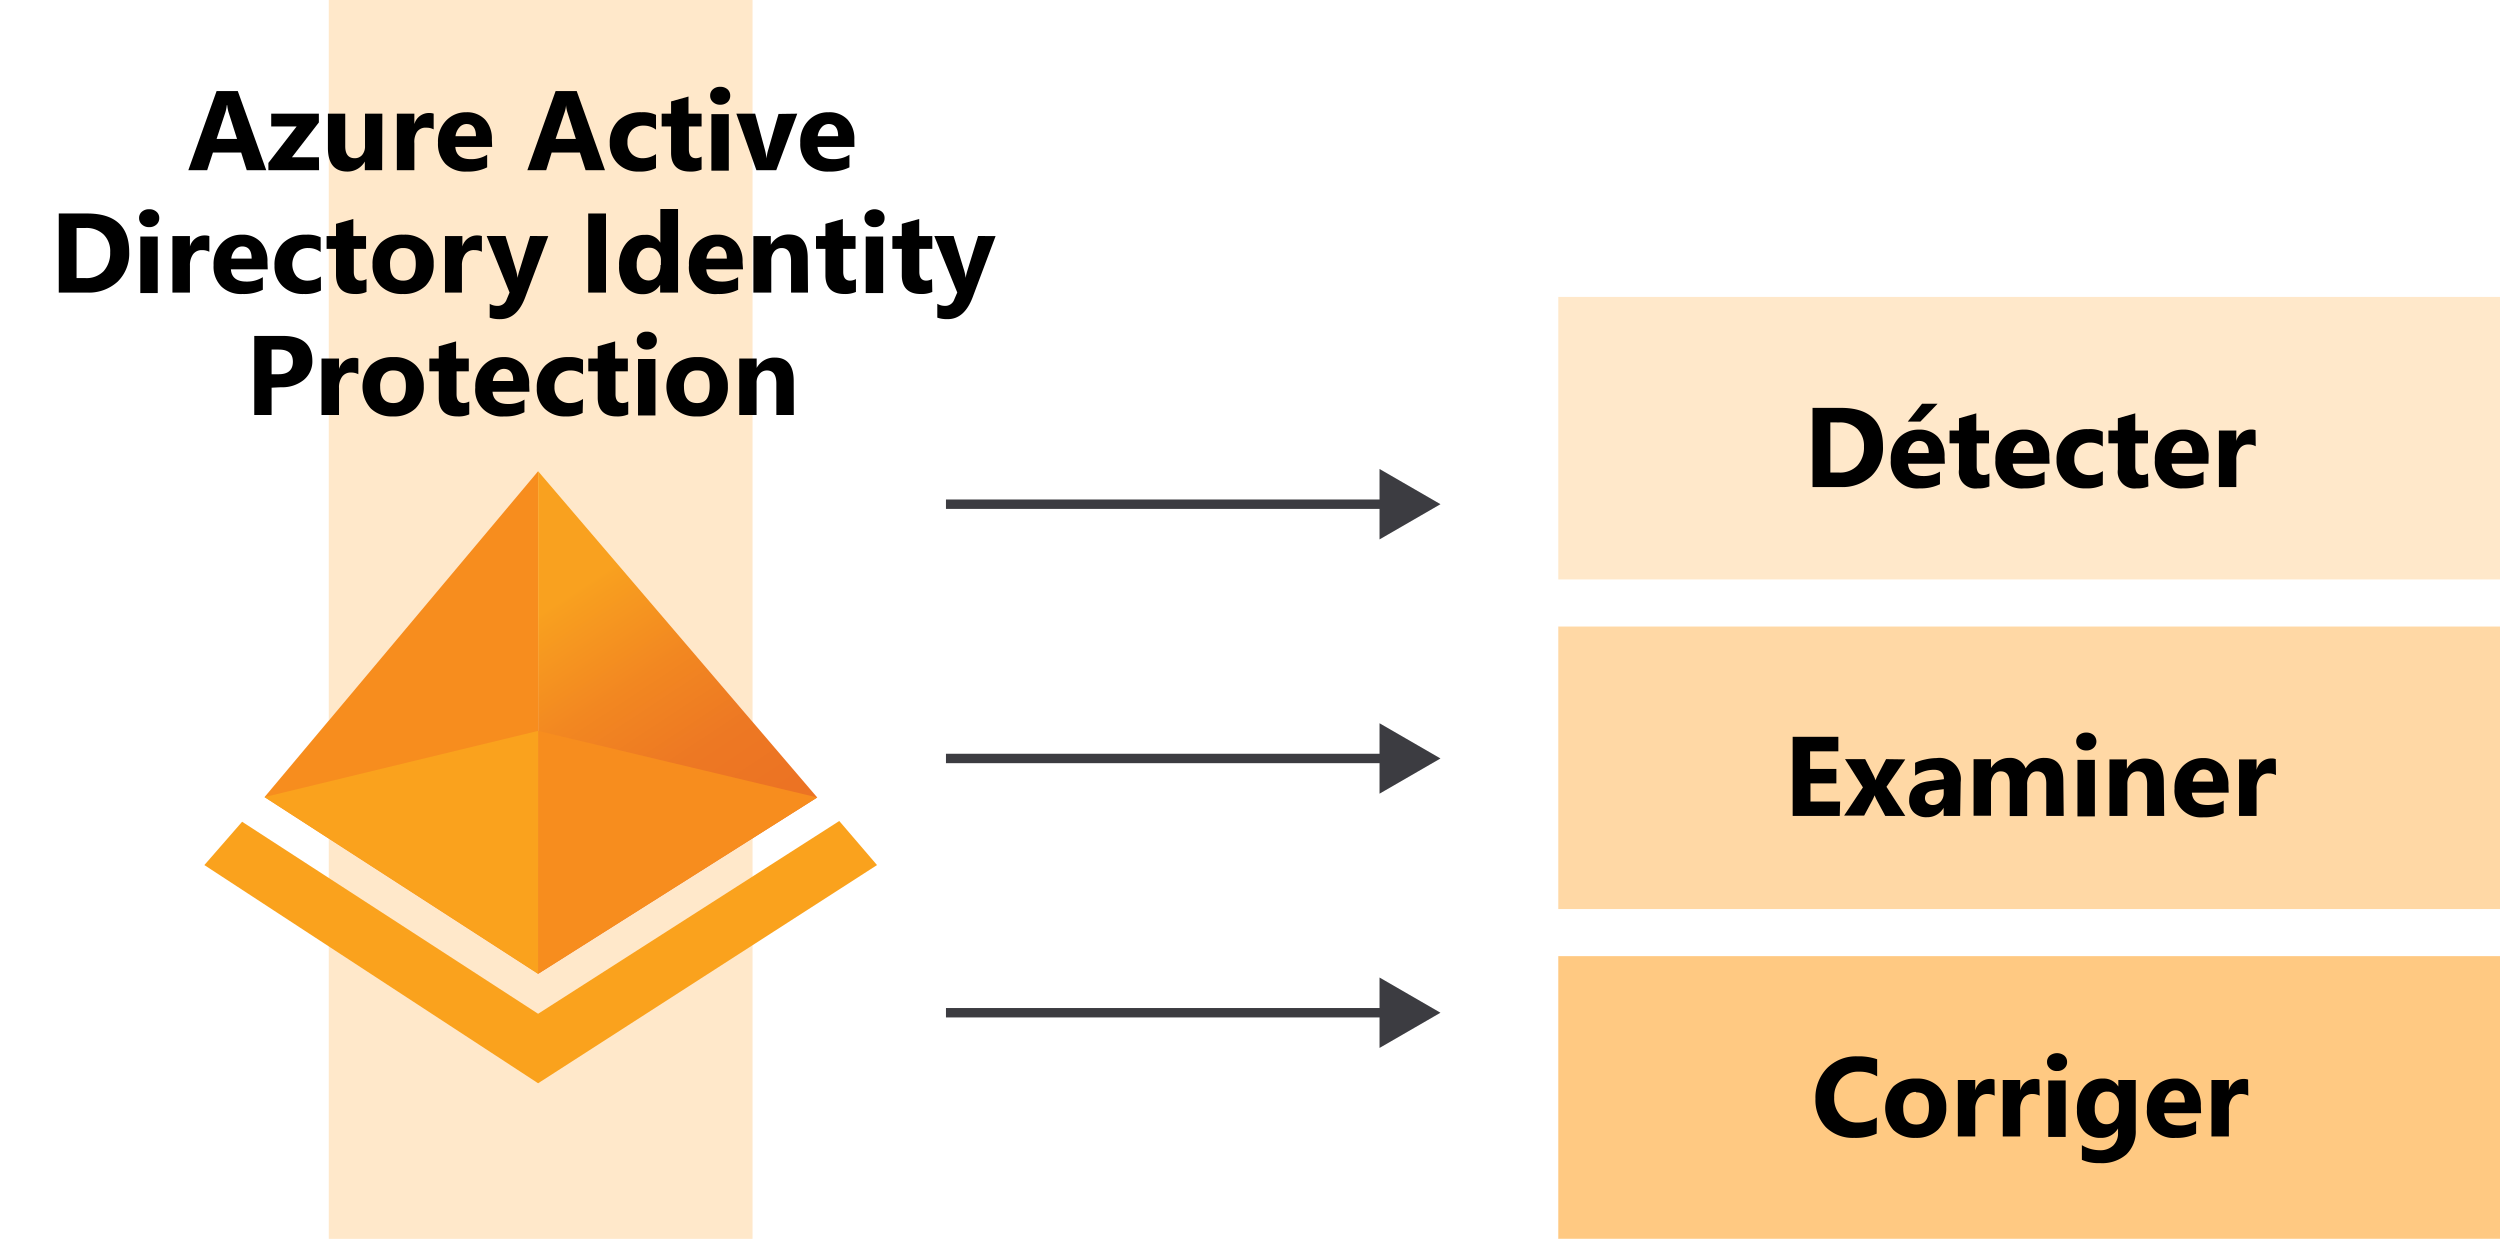 <svg xmlns="http://www.w3.org/2000/svg" xmlns:xlink="http://www.w3.org/1999/xlink" viewBox="0 0 265.47 131.53"><defs><linearGradient id="a" x1="54.3" y1="710.21" x2="70.69" y2="735.05" gradientTransform="translate(0 -642.93)" gradientUnits="userSpaceOnUse"><stop offset="0" stop-color="#f9a11f"/><stop offset="0.02" stop-color="#f89f1f"/><stop offset="0.39" stop-color="#f28721"/><stop offset="0.72" stop-color="#ed7823"/><stop offset="1" stop-color="#ec7323"/></linearGradient><linearGradient id="b" x1="65.71" y1="733.52" x2="86.27" y2="761.58" xlink:href="#a"/></defs><rect width="265.47" height="131.53" fill="#fff"/><rect x="34.91" width="45" height="131.53" fill="#ffb34d" opacity="0.3" style="isolation:isolate"/><rect x="165.47" y="31.53" width="100" height="30" fill="#ffb34d" opacity="0.3" style="isolation:isolate"/><rect x="165.47" y="101.53" width="100" height="30" fill="#ffb34d" opacity="0.7" style="isolation:isolate"/><rect x="165.47" y="66.53" width="100" height="30" fill="#ffb34d" opacity="0.5" style="isolation:isolate"/><polygon points="25.71 87.26 57.14 107.65 89.12 87.18 93.13 91.86 57.14 115.03 21.7 91.86 25.71 87.26" fill="#faa21d"/><polygon points="28.09 84.64 57.14 50.03 86.78 84.68 57.14 103.41 28.09 84.64" fill="#fff"/><polygon points="57.14 50.03 57.14 103.41 28.09 84.64 57.14 50.03" fill="#f78d1e"/><polygon points="57.14 50.03 57.14 103.41 86.78 84.68 57.14 50.03" fill="url(#a)"/><polygon points="57.14 77.61 86.78 84.68 57.14 103.41 57.14 77.61" fill="#f78d1e"/><polygon points="57.14 103.41 28.09 84.64 57.14 77.61 57.14 103.41" fill="#faa21d"/><polygon points="57.14 115.03 93.13 91.86 89.12 87.18 57.14 107.65 57.14 115.03" fill="url(#b)"/><line x1="100.45" y1="53.54" x2="147.58" y2="53.54" fill="none" stroke="#3c3c41" stroke-miterlimit="10"/><polygon points="146.49 57.28 152.96 53.54 146.49 49.8 146.49 57.28" fill="#3c3c41"/><line x1="100.45" y1="80.54" x2="147.58" y2="80.54" fill="none" stroke="#3c3c41" stroke-miterlimit="10"/><polygon points="146.49 84.28 152.96 80.54 146.49 76.8 146.49 84.28" fill="#3c3c41"/><line x1="100.45" y1="107.54" x2="147.58" y2="107.54" fill="none" stroke="#3c3c41" stroke-miterlimit="10"/><polygon points="146.49 111.28 152.96 107.54 146.49 103.8 146.49 111.28" fill="#3c3c41"/><path d="M49.43,17.1H47.37l-.6-1.87h-3l-.59,1.87h-2l3-8.4h2.24Zm-3.09-3.32L45.43,11a3.91,3.91,0,0,1-.14-.76h0a3.06,3.06,0,0,1-.15.73l-.91,2.85Z" fill="#1e1e1e"/><path d="M55.05,17.1H49.66v-.76l3-3.87H50V11.1h5V12l-2.86,3.72H55Z" fill="#1e1e1e"/><path d="M61.75,17.1H59.9v-.91h0A2.1,2.1,0,0,1,58,17.25c-1.39,0-2.09-.84-2.09-2.53V11.1H57.8v3.46c0,.85.33,1.27,1,1.27a1,1,0,0,0,.79-.35,1.4,1.4,0,0,0,.3-.94V11.1h1.85Z" fill="#1e1e1e"/><path d="M67.22,12.77a1.63,1.63,0,0,0-.78-.18,1.11,1.11,0,0,0-.94.44,1.92,1.92,0,0,0-.34,1.21V17.1H63.31v-6h1.85v1.12h0A1.58,1.58,0,0,1,66.76,11a1.2,1.2,0,0,1,.46.07Z" fill="#1e1e1e"/><path d="M73.42,14.63H69.51c.06.87.61,1.31,1.65,1.31a3.23,3.23,0,0,0,1.74-.47V16.8a4.59,4.59,0,0,1-2.16.45,2.79,2.79,0,0,1-3.06-3.05,3.24,3.24,0,0,1,.86-2.37A2.89,2.89,0,0,1,70.68,11a2.63,2.63,0,0,1,2,.78,3,3,0,0,1,.71,2.11Zm-1.71-1.14c0-.86-.35-1.28-1-1.28a1,1,0,0,0-.77.36,1.73,1.73,0,0,0-.39.92Z" fill="#1e1e1e"/><path d="M20.07,30.3H18l-.6-1.87h-3l-.6,1.87h-2l3.06-8.4h2.25ZM17,27l-.9-2.82a3.91,3.91,0,0,1-.14-.76h0a3.06,3.06,0,0,1-.15.73l-1,2.85Z" fill="#1e1e1e"/><path d="M25.49,30.09a3.65,3.65,0,0,1-1.81.36,3,3,0,0,1-2.24-.84,2.87,2.87,0,0,1-.86-2.16A3.2,3.2,0,0,1,21.5,25a3.38,3.38,0,0,1,2.5-.84,3.13,3.13,0,0,1,1.54.28V26a2.16,2.16,0,0,0-1.3-.43A1.68,1.68,0,0,0,23,26a1.76,1.76,0,0,0-.46,1.29A1.54,1.54,0,0,0,24.19,29a2.51,2.51,0,0,0,1.35-.43Z" fill="#1e1e1e"/><path d="M30.33,30.23a2.65,2.65,0,0,1-1.24.22,1.75,1.75,0,0,1-1.95-2V25.67h-1V24.3h1V23L29,22.48V24.3h1.35v1.37H29v2.42c0,.63.25.94.75.94a1.16,1.16,0,0,0,.6-.17Z" fill="#1e1e1e"/><path d="M32.31,23.35a1.13,1.13,0,0,1-.77-.27,1,1,0,0,1-.3-.69.85.85,0,0,1,.3-.68,1.27,1.27,0,0,1,1.54,0,.85.85,0,0,1,.3.68.89.89,0,0,1-.3.7A1.14,1.14,0,0,1,32.31,23.35Zm.91,7H31.37v-6h1.85Z" fill="#1e1e1e"/><path d="M40.49,24.3l-2.23,6H36.15L34,24.3h2L37,28a4.39,4.39,0,0,1,.2,1.07h0a8.45,8.45,0,0,1,.21-1l1.07-3.74Z" fill="#1e1e1e"/><path d="M46.56,27.83H42.65c.06.87.61,1.31,1.64,1.31A3.24,3.24,0,0,0,46,28.67V30a4.6,4.6,0,0,1-2.16.44A2.79,2.79,0,0,1,40.78,28a2.62,2.62,0,0,1,0-.56,3.21,3.21,0,0,1,.9-2.39,2.89,2.89,0,0,1,2.13-.87,2.61,2.61,0,0,1,2,.78A3,3,0,0,1,46.53,27Zm-1.72-1.14c0-.85-.35-1.28-1-1.28a1,1,0,0,0-.77.36,1.74,1.74,0,0,0-.4.92Z" fill="#1e1e1e"/><path d="M51.15,30.3V21.9h3c3,0,4.48,1.37,4.48,4.1a4.09,4.09,0,0,1-1.23,3.13,4.46,4.46,0,0,1-3.25,1.17Zm1.9-6.86v5.33h1A2.5,2.5,0,0,0,55.91,28a2.78,2.78,0,0,0,.7-2,2.54,2.54,0,0,0-.69-1.89,2.63,2.63,0,0,0-2-.69Z" fill="#1e1e1e"/><path d="M60.76,23.35a1.09,1.09,0,0,1-.77-.27,1,1,0,0,1-.3-.69.85.85,0,0,1,.3-.68,1.27,1.27,0,0,1,1.54,0,1,1,0,0,1,0,1.38A1.14,1.14,0,0,1,60.76,23.35Zm.91,7H59.82v-6h1.85Z" fill="#1e1e1e"/><path d="M67.14,26a1.63,1.63,0,0,0-.78-.18,1.13,1.13,0,0,0-.94.44,1.92,1.92,0,0,0-.34,1.21V30.3H63.23v-6h1.85v1.12h0a1.6,1.6,0,0,1,1.59-1.22,1.15,1.15,0,0,1,.45.07Z" fill="#1e1e1e"/><path d="M73.35,27.83H69.43c.07.87.62,1.31,1.65,1.31a3.23,3.23,0,0,0,1.74-.47V30a4.6,4.6,0,0,1-2.16.44A2.79,2.79,0,0,1,67.6,28a2.53,2.53,0,0,1,0-.55,3.17,3.17,0,0,1,.87-2.4,2.89,2.89,0,0,1,2.13-.87,2.61,2.61,0,0,1,2,.78A3,3,0,0,1,73.32,27Zm-1.72-1.14c0-.85-.35-1.28-1-1.28a1,1,0,0,0-.77.36,1.74,1.74,0,0,0-.4.92Z" fill="#1e1e1e"/><path d="M79,30.09a3.65,3.65,0,0,1-1.81.36A3,3,0,0,1,75,29.61a2.87,2.87,0,0,1-.86-2.16A3.21,3.21,0,0,1,75,25a3.36,3.36,0,0,1,2.45-.88A3.13,3.13,0,0,1,79,24.4V26a2.16,2.16,0,0,0-1.3-.43,1.68,1.68,0,0,0-1.26.46,1.77,1.77,0,0,0-.43,1.3,1.7,1.7,0,0,0,.45,1.25,1.67,1.67,0,0,0,1.22.45A2.42,2.42,0,0,0,79,28.6Z" fill="#1e1e1e"/><path d="M83.84,30.23a2.65,2.65,0,0,1-1.24.22,1.77,1.77,0,0,1-2-1.51,2,2,0,0,1,0-.49V25.67h-1V24.3h1V23l1.85-.53V24.3H83.8v1.37H82.49v2.42c0,.63.25.94.74.94a1.19,1.19,0,0,0,.61-.17Z" fill="#1e1e1e"/><path d="M87.69,30.45a3.2,3.2,0,0,1-2.36-.84,3,3,0,0,1-.85-2.28A3,3,0,0,1,85.37,25a3.31,3.31,0,0,1,2.4-.84,3.19,3.19,0,0,1,2.35.84A3,3,0,0,1,91,27.22a3.13,3.13,0,0,1-.88,2.36A3.24,3.24,0,0,1,87.69,30.45Zm0-4.87a1.2,1.2,0,0,0-1,.45,2,2,0,0,0-.36,1.27c0,1.16.46,1.73,1.39,1.73s1.33-.59,1.33-1.77-.42-1.68-1.31-1.68Z" fill="#1e1e1e"/><path d="M96.08,26a1.63,1.63,0,0,0-.78-.18,1.13,1.13,0,0,0-.94.44A1.92,1.92,0,0,0,94,27.44V30.3H92.17v-6H94v1.12h0a1.6,1.6,0,0,1,1.59-1.22,1.15,1.15,0,0,1,.45.07Z" fill="#1e1e1e"/><path d="M103.14,24.3l-2.44,6.48c-.59,1.56-1.47,2.34-2.65,2.34A3.47,3.47,0,0,1,96.94,33V31.49a1.52,1.52,0,0,0,.81.22,1,1,0,0,0,1-.67l.32-.75-2.44-6h2L99.79,28a4.49,4.49,0,0,1,.17.81h0a5.35,5.35,0,0,1,.19-.79l1.13-3.67Z" fill="#1e1e1e"/><path d="M7,43.5H5.13V35.1H7Z" fill="#1e1e1e"/><path d="M14.62,43.5H12.77v-.82h0a2.07,2.07,0,0,1-1.86,1,2.25,2.25,0,0,1-1.81-.79,3.29,3.29,0,0,1-.69-2.22,3.62,3.62,0,0,1,.76-2.39,2.48,2.48,0,0,1,2-.89,1.69,1.69,0,0,1,1.62.83h0v-3.6h1.85Zm-1.81-2.91v-.46a1.42,1.42,0,0,0-.34-1,1.21,1.21,0,0,0-1.71-.06,1.07,1.07,0,0,0-.14.16,2.23,2.23,0,0,0-.34,1.33,1.93,1.93,0,0,0,.33,1.21,1.07,1.07,0,0,0,.92.43,1.12,1.12,0,0,0,.92-.45A1.86,1.86,0,0,0,12.81,40.59Z" fill="#1e1e1e"/><path d="M21.57,41H17.66c.06.87.61,1.31,1.64,1.31a3.27,3.27,0,0,0,1.7-.44V43.2a4.47,4.47,0,0,1-2.16.45,2.82,2.82,0,0,1-3.06-2.54,3.53,3.53,0,0,1,0-.46,3.2,3.2,0,0,1,.87-2.37,2.89,2.89,0,0,1,2.13-.87,2.58,2.58,0,0,1,2,.78,3,3,0,0,1,.72,2.11Zm-1.71-1.14c0-.86-.35-1.28-1.05-1.28A1,1,0,0,0,18,39a1.65,1.65,0,0,0-.39.92Z" fill="#1e1e1e"/><path d="M28.47,43.5H26.62V40.17c0-.93-.33-1.39-1-1.39a1,1,0,0,0-.79.36,1.46,1.46,0,0,0-.31.94V43.5H22.67v-6h1.86v1h0a2.11,2.11,0,0,1,1.93-1.09c1.32,0,2,.82,2,2.47Z" fill="#1e1e1e"/><path d="M33.56,43.43a2.65,2.65,0,0,1-1.24.22,1.75,1.75,0,0,1-1.95-2V38.87h-1V37.5h1V36.21l1.84-.53V37.5h1.35v1.37H32.21v2.42c0,.63.25.94.75.94a1.16,1.16,0,0,0,.6-.17Z" fill="#1e1e1e"/><path d="M35.54,36.55a1.13,1.13,0,0,1-.77-.27,1,1,0,0,1-.3-.69.85.85,0,0,1,.3-.68,1.27,1.27,0,0,1,1.54,0,.93.93,0,0,1,.06,1.31l-.06.06A1.09,1.09,0,0,1,35.54,36.55Zm.91,7H34.6v-6h1.85Z" fill="#1e1e1e"/><path d="M41.64,43.43a2.65,2.65,0,0,1-1.24.22,1.75,1.75,0,0,1-1.95-2V38.87h-1V37.5h1V36.21l1.84-.53V37.5h1.35v1.37H40.29v2.42c0,.63.25.94.75.94a1.16,1.16,0,0,0,.6-.17Z" fill="#1e1e1e"/><path d="M48.4,37.5,46,44c-.59,1.56-1.47,2.34-2.65,2.34a3.46,3.46,0,0,1-1.11-.15v-1.5a1.52,1.52,0,0,0,.81.22,1,1,0,0,0,1-.67l.32-.75-2.44-6h2l1.12,3.65a4.47,4.47,0,0,1,.16.81h0a5.35,5.35,0,0,1,.19-.79l1.13-3.67Z" fill="#1e1e1e"/><path d="M54.53,40.61V43.5h-1.9V35.1h3c2.11,0,3.17.89,3.17,2.68a2.57,2.57,0,0,1-.91,2,3.62,3.62,0,0,1-2.43.78Zm0-4.06v2.62h.74c1,0,1.51-.44,1.51-1.32s-.5-1.3-1.51-1.3Z" fill="#1e1e1e"/><path d="M63.74,39.17A1.71,1.71,0,0,0,63,39a1.14,1.14,0,0,0-1,.44,2,2,0,0,0-.34,1.21V43.5H59.82v-6h1.85v1.12h0a1.58,1.58,0,0,1,1.58-1.22,1.2,1.2,0,0,1,.46.07Z" fill="#1e1e1e"/><path d="M67.41,43.65a3.2,3.2,0,0,1-2.36-.84,3.47,3.47,0,0,1,0-4.61,3.38,3.38,0,0,1,2.41-.84,3.19,3.19,0,0,1,2.35.84,3,3,0,0,1,.85,2.22,3.18,3.18,0,0,1-.88,2.36A3.24,3.24,0,0,1,67.41,43.65Zm0-4.87a1.2,1.2,0,0,0-1,.45A2.06,2.06,0,0,0,66,40.5c0,1.16.47,1.73,1.4,1.73s1.33-.59,1.33-1.77-.42-1.68-1.31-1.68Z" fill="#1e1e1e"/><path d="M75.51,43.43a2.61,2.61,0,0,1-1.23.22,1.76,1.76,0,0,1-2-1.48,1.51,1.51,0,0,1,0-.52V38.87h-1V37.5h1V36.21l1.85-.53V37.5h1.34v1.37h-1.3v2.42c0,.63.24.94.74.94a1.16,1.16,0,0,0,.6-.17Z" fill="#1e1e1e"/><path d="M81.9,41H78c.06.87.61,1.31,1.64,1.31a3.23,3.23,0,0,0,1.74-.47V43.2a4.47,4.47,0,0,1-2.16.45,2.8,2.8,0,0,1-3.06-2.5,4.17,4.17,0,0,1,0-.5A3.21,3.21,0,0,1,77,38.23a2.89,2.89,0,0,1,2.13-.87,2.61,2.61,0,0,1,2,.78,3,3,0,0,1,.72,2.11Zm-1.72-1.14c0-.86-.34-1.28-1-1.28a1,1,0,0,0-.77.36,1.74,1.74,0,0,0-.4.92Z" fill="#1e1e1e"/><path d="M87.55,43.29a3.65,3.65,0,0,1-1.81.36,3,3,0,0,1-2.24-.84,2.87,2.87,0,0,1-.86-2.16,3.18,3.18,0,0,1,.92-2.41A3.37,3.37,0,0,1,86,37.36a3.13,3.13,0,0,1,1.54.28v1.57a2.16,2.16,0,0,0-1.3-.43,1.68,1.68,0,0,0-1.26.46,1.76,1.76,0,0,0-.46,1.29A1.67,1.67,0,0,0,85,41.78a1.69,1.69,0,0,0,1.23.45,2.51,2.51,0,0,0,1.35-.43Z" fill="#1e1e1e"/><path d="M92.39,43.43a2.65,2.65,0,0,1-1.24.22,1.79,1.79,0,0,1-2-2V38.87h-1V37.5h1V36.21L91,35.68V37.5h1.35v1.37H91v2.42c0,.63.25.94.74.94a1.19,1.19,0,0,0,.61-.17Z" fill="#1e1e1e"/><path d="M94.37,36.55a1.13,1.13,0,0,1-.77-.27,1,1,0,0,1-.3-.69.85.85,0,0,1,.3-.68,1.27,1.27,0,0,1,1.54,0,.93.93,0,0,1,.06,1.31l-.06.06A1.09,1.09,0,0,1,94.37,36.55Zm.91,7H93.43v-6h1.85Z" fill="#1e1e1e"/><path d="M99.7,43.65a3.2,3.2,0,0,1-2.36-.84,3.47,3.47,0,0,1,0-4.61,3.38,3.38,0,0,1,2.41-.84,3.19,3.19,0,0,1,2.35.84,3,3,0,0,1,.85,2.22,3.18,3.18,0,0,1-.88,2.36A3.24,3.24,0,0,1,99.7,43.65Zm0-4.87a1.2,1.2,0,0,0-1,.45,2,2,0,0,0-.36,1.27c0,1.16.46,1.73,1.39,1.73s1.33-.59,1.33-1.77-.42-1.68-1.31-1.68Z" fill="#1e1e1e"/><path d="M110,43.5h-1.84V40.17c0-.93-.34-1.39-1-1.39a1,1,0,0,0-.79.36,1.46,1.46,0,0,0-.31.94V43.5h-1.85v-6H106v1h0a2.11,2.11,0,0,1,2-1.14c1.33,0,2,.82,2,2.47Z" fill="#1e1e1e"/><path d="M198,51.53v-8.4h3q4.47,0,4.47,4.1a4.11,4.11,0,0,1-1.22,3.13A4.46,4.46,0,0,1,201,51.53Zm1.89-6.86V50h.94a2.53,2.53,0,0,0,1.93-.74,2.78,2.78,0,0,0,.7-2,2.54,2.54,0,0,0-.69-1.89,2.68,2.68,0,0,0-2-.69Z" fill="#1e1e1e"/><path d="M212.05,49.06h-3.92c.06.87.61,1.31,1.65,1.31a3.23,3.23,0,0,0,1.74-.47v1.33a4.59,4.59,0,0,1-2.16.45,2.8,2.8,0,0,1-3.06-2.5,4.17,4.17,0,0,1,0-.5,3.2,3.2,0,0,1,.87-2.37,2.89,2.89,0,0,1,2.13-.87,2.63,2.63,0,0,1,2,.78,3,3,0,0,1,.72,2.11Zm-1.72-1.14c0-.86-.35-1.29-1-1.29a1,1,0,0,0-.77.37,1.74,1.74,0,0,0-.4.92Z" fill="#1e1e1e"/><path d="M216.77,51.46a2.61,2.61,0,0,1-1.23.22,1.76,1.76,0,0,1-2-1.48,1.51,1.51,0,0,1,0-.52V46.9h-1V45.53h1V44.24l1.85-.53v1.82h1.34V46.9h-1.34v2.42c0,.63.25.94.74.94a1.16,1.16,0,0,0,.6-.17Z" fill="#1e1e1e"/><path d="M223.16,49.06h-3.91c.06.87.61,1.31,1.64,1.31a3.23,3.23,0,0,0,1.74-.47v1.33a4.47,4.47,0,0,1-2.16.45,2.82,2.82,0,0,1-3.06-2.54,3.53,3.53,0,0,1,0-.46,3.2,3.2,0,0,1,.87-2.37,2.89,2.89,0,0,1,2.13-.87,2.58,2.58,0,0,1,2,.78,3,3,0,0,1,.72,2.11Zm-1.72-1.14c0-.86-.34-1.29-1-1.29a1,1,0,0,0-.77.37,1.65,1.65,0,0,0-.39.92Z" fill="#1e1e1e"/><path d="M228.81,51.32a3.65,3.65,0,0,1-1.81.36,3,3,0,0,1-2.24-.84,2.9,2.9,0,0,1-.85-2.16,3.18,3.18,0,0,1,.91-2.41,3.36,3.36,0,0,1,2.45-.88,3.13,3.13,0,0,1,1.54.28v1.57a2.1,2.1,0,0,0-1.3-.44,1.72,1.72,0,0,0-1.26.47,1.76,1.76,0,0,0-.46,1.29,1.54,1.54,0,0,0,1.67,1.7,2.51,2.51,0,0,0,1.35-.43Z" fill="#1e1e1e"/><path d="M233.65,51.46a2.65,2.65,0,0,1-1.24.22,1.75,1.75,0,0,1-1.95-2V46.9h-1V45.53h1V44.24l1.84-.53v1.82h1.35V46.9H232.3v2.42c0,.63.25.94.75.94a1.16,1.16,0,0,0,.6-.17Z" fill="#1e1e1e"/><path d="M187.17,86h-1.89V77.6h1.89Z" fill="#1e1e1e"/><path d="M194.7,86h-1.85V82.7c0-.93-.33-1.4-1-1.4a1,1,0,0,0-.8.37,1.46,1.46,0,0,0-.31.94V86H188.9V80h1.85v1h0a2.1,2.1,0,0,1,1.92-1.09c1.33,0,2,.82,2,2.47Z" fill="#1e1e1e"/><path d="M201.87,80l-2.23,6h-2.11l-2.12-6h2l1,3.7a4.39,4.39,0,0,1,.2,1.07h0a8.45,8.45,0,0,1,.21-1L199.94,80Z" fill="#1e1e1e"/><path d="M207.94,83.56H204c.06.87.61,1.31,1.64,1.31a3.23,3.23,0,0,0,1.74-.47v1.33a4.47,4.47,0,0,1-2.16.45,2.79,2.79,0,0,1-3.06-2.49,2.62,2.62,0,0,1,0-.56,3.2,3.2,0,0,1,.87-2.37,2.89,2.89,0,0,1,2.13-.87,2.61,2.61,0,0,1,2,.78,3,3,0,0,1,.72,2.11Zm-1.72-1.14c0-.86-.35-1.29-1-1.29a1,1,0,0,0-.77.37,1.74,1.74,0,0,0-.4.92Z" fill="#1e1e1e"/><path d="M208.65,85.88v-1.5a4.38,4.38,0,0,0,.91.41,3.14,3.14,0,0,0,.86.13,1.84,1.84,0,0,0,.77-.13.44.44,0,0,0,.29-.41.43.43,0,0,0-.13-.3,1.38,1.38,0,0,0-.33-.2l-.44-.16-.47-.16a4.51,4.51,0,0,1-.63-.29,1.55,1.55,0,0,1-.45-.36,1.36,1.36,0,0,1-.29-.47,2.3,2.3,0,0,1-.09-.64,1.64,1.64,0,0,1,.22-.87,1.72,1.72,0,0,1,.58-.59,2.56,2.56,0,0,1,.84-.34,3.74,3.74,0,0,1,1-.11,5.52,5.52,0,0,1,.81.06,5.88,5.88,0,0,1,.81.18v1.43a2.9,2.9,0,0,0-.75-.31,3,3,0,0,0-.79-.1,1.93,1.93,0,0,0-.34,0,1.4,1.4,0,0,0-.29.09.58.58,0,0,0-.19.16.34.34,0,0,0-.07.22.42.42,0,0,0,.1.28.8.8,0,0,0,.28.2,2.54,2.54,0,0,0,.38.16l.41.13a5.65,5.65,0,0,1,.67.29,2,2,0,0,1,.51.35,1.58,1.58,0,0,1,.33.48,1.64,1.64,0,0,1,.11.66,1.71,1.71,0,0,1-.23.91,1.9,1.9,0,0,1-.61.62,3.21,3.21,0,0,1-.89.34,4.79,4.79,0,0,1-1,.11A5.51,5.51,0,0,1,208.65,85.88Z" fill="#1e1e1e"/><path d="M218,86a2.65,2.65,0,0,1-1.24.22,1.77,1.77,0,0,1-2-1.51,2,2,0,0,1,0-.49V81.4h-1V80h1V78.74l1.85-.53V80H218v1.4h-1.4v2.42c0,.63.25.94.74.94a1.19,1.19,0,0,0,.61-.17Z" fill="#1e1e1e"/><path d="M219.93,79.08a1.09,1.09,0,0,1-.77-.27,1,1,0,0,1-.3-.69.85.85,0,0,1,.3-.68,1.27,1.27,0,0,1,1.54,0,1,1,0,0,1,0,1.37A1.13,1.13,0,0,1,219.93,79.08Zm.91,7H219V80h1.85Z" fill="#1e1e1e"/><path d="M228.28,85.35a3.37,3.37,0,0,1-1,2.58,3.94,3.94,0,0,1-2.81.92,4.51,4.51,0,0,1-1.92-.34V87a3.73,3.73,0,0,0,1.87.54,2,2,0,0,0,1.46-.5,1.81,1.81,0,0,0,.51-1.34v-.48h0a2.08,2.08,0,0,1-1.87,1,2.24,2.24,0,0,1-1.82-.81,3.32,3.32,0,0,1-.7-2.21,3.64,3.64,0,0,1,.75-2.42,2.48,2.48,0,0,1,2-.89,1.83,1.83,0,0,1,1.64.84h0V80h1.85Zm-1.83-2.2v-.47a1.46,1.46,0,0,0-.33-1,1.08,1.08,0,0,0-.88-.41,1.16,1.16,0,0,0-1,.49,2.28,2.28,0,0,0-.35,1.35,2,2,0,0,0,.34,1.19,1,1,0,0,0,.91.43,1.16,1.16,0,0,0,.93-.44A1.82,1.82,0,0,0,226.45,83.15Z" fill="#1e1e1e"/><path d="M234.82,86h-1.75v-.86h0a2,2,0,0,1-1.79,1,1.83,1.83,0,0,1-1.37-.5,1.76,1.76,0,0,1-.51-1.32c0-1.16.69-1.83,2.07-2l1.63-.22c0-.66-.35-1-1.07-1a3.57,3.57,0,0,0-2,.64v-1.4a4.65,4.65,0,0,1,1-.34,6.36,6.36,0,0,1,1.23-.15,2.26,2.26,0,0,1,2.56,1.91,2.36,2.36,0,0,1,0,.65Zm-1.74-2.43v-.41L232,83.3c-.6.08-.9.35-.9.82a.64.64,0,0,0,.22.52.85.85,0,0,0,.59.2,1.11,1.11,0,0,0,.85-.36,1.3,1.3,0,0,0,.33-.88Z" fill="#1e1e1e"/><path d="M239.91,86a2.61,2.61,0,0,1-1.23.22,1.76,1.76,0,0,1-2-1.48,1.51,1.51,0,0,1,0-.52V81.4h-1V80h1V78.74l1.85-.53V80h1.34v1.4h-1.34v2.42c0,.63.24.94.74.94a1.16,1.16,0,0,0,.6-.17Z" fill="#1e1e1e"/><path d="M246.3,83.56h-3.91c.06.87.61,1.31,1.64,1.31a3.23,3.23,0,0,0,1.74-.47v1.33a4.47,4.47,0,0,1-2.16.45,2.79,2.79,0,0,1-3.06-2.49,2.62,2.62,0,0,1,0-.56,3.2,3.2,0,0,1,.87-2.37,2.89,2.89,0,0,1,2.13-.87,2.61,2.61,0,0,1,2,.78,3,3,0,0,1,.72,2.11Zm-1.72-1.14c0-.86-.34-1.29-1-1.29a1,1,0,0,0-.77.37,1.74,1.74,0,0,0-.4.92Z" fill="#1e1e1e"/><path d="M193.52,120.53h-2.17L190,118.37c-.1-.16-.19-.31-.28-.44a1.75,1.75,0,0,0-.28-.33,1.14,1.14,0,0,0-.28-.21.75.75,0,0,0-.33-.07h-.51v3.21h-1.89v-8.4h3c2,0,3.06.76,3.06,2.29a2.46,2.46,0,0,1-.14.81,2,2,0,0,1-.38.67,2.38,2.38,0,0,1-.59.51,2.72,2.72,0,0,1-.78.34h0a1.3,1.3,0,0,1,.37.19,3.28,3.28,0,0,1,.34.31c.1.11.21.24.31.37a4.68,4.68,0,0,1,.27.4Zm-5.16-7v2.34h.82a1.35,1.35,0,0,0,1-.35,1.16,1.16,0,0,0,.38-.89c0-.73-.44-1.1-1.32-1.1Z" fill="#1e1e1e"/><path d="M199.21,118.06H195.3c.06.87.61,1.31,1.65,1.31a3.23,3.23,0,0,0,1.74-.47v1.33a4.53,4.53,0,0,1-2.17.45,2.79,2.79,0,0,1-3.05-2.5,2.53,2.53,0,0,1,0-.55,3.24,3.24,0,0,1,.86-2.37,2.91,2.91,0,0,1,2.14-.87,2.63,2.63,0,0,1,2,.78,3,3,0,0,1,.71,2.11Zm-1.71-1.14q0-1.29-1.05-1.29a1,1,0,0,0-.77.37,1.73,1.73,0,0,0-.39.92Z" fill="#1e1e1e"/><path d="M209.84,120.53H208v-3.42c0-.87-.32-1.31-1-1.31a.91.91,0,0,0-.75.4,1.6,1.6,0,0,0-.28,1v3.35h-1.86V117.1c0-.85-.31-1.28-.94-1.28a.92.92,0,0,0-.76.38,1.62,1.62,0,0,0-.28,1v3.33h-1.85v-6h1.85v.94h0a2.16,2.16,0,0,1,.81-.78,2.22,2.22,0,0,1,1.13-.3,1.72,1.72,0,0,1,1.74,1.12,2.21,2.21,0,0,1,2-1.12c1.3,0,2,.8,2,2.41Z" fill="#1e1e1e"/><path d="M216.7,118.06h-3.92c.07.87.62,1.31,1.65,1.31a3.23,3.23,0,0,0,1.74-.47v1.33a4.47,4.47,0,0,1-2.16.45,2.79,2.79,0,0,1-3.06-2.49,2.62,2.62,0,0,1,0-.56,3.2,3.2,0,0,1,.87-2.37,2.89,2.89,0,0,1,2.13-.87,2.61,2.61,0,0,1,2,.78,3,3,0,0,1,.72,2.11Zm-1.7-1.14c0-.86-.35-1.29-1-1.29a1,1,0,0,0-.77.37,1.74,1.74,0,0,0-.4.92Z" fill="#1e1e1e"/><path d="M223.67,120.53h-1.85v-.82h0a2.07,2.07,0,0,1-1.86,1,2.25,2.25,0,0,1-1.81-.79,3.29,3.29,0,0,1-.69-2.22,3.62,3.62,0,0,1,.76-2.39,2.48,2.48,0,0,1,2-.89,1.69,1.69,0,0,1,1.62.83h0v-3.57h1.85Zm-1.82-2.91v-.46a1.42,1.42,0,0,0-.34-1,1.23,1.23,0,0,0-1.88.1,2.24,2.24,0,0,0-.35,1.33,1.86,1.86,0,0,0,.34,1.21,1.07,1.07,0,0,0,.92.43,1.12,1.12,0,0,0,.92-.45,1.81,1.81,0,0,0,.39-1.16Z" fill="#1e1e1e"/><path d="M226.17,113.58a1.09,1.09,0,0,1-.77-.27,1,1,0,0,1-.3-.69.85.85,0,0,1,.3-.68,1.27,1.27,0,0,1,1.54,0,1,1,0,0,1,0,1.37A1.13,1.13,0,0,1,226.17,113.58Zm.91,7h-1.85v-6h1.85Z" fill="#1e1e1e"/><path d="M233.63,120.53h-1.75v-.86h0a2,2,0,0,1-1.79,1,1.83,1.83,0,0,1-1.37-.5,1.76,1.76,0,0,1-.51-1.32c0-1.16.69-1.83,2.07-2l1.63-.22c0-.66-.35-1-1.06-1a3.57,3.57,0,0,0-2,.64v-1.4a4.32,4.32,0,0,1,1.05-.35,6.36,6.36,0,0,1,1.23-.15,2.26,2.26,0,0,1,2.56,1.91,2.36,2.36,0,0,1,0,.65Zm-1.74-2.43v-.41l-1.09.14c-.6.08-.9.35-.9.82a.64.64,0,0,0,.22.52.85.85,0,0,0,.59.2,1.11,1.11,0,0,0,.85-.36A1.33,1.33,0,0,0,231.89,118.1Z" fill="#1e1e1e"/><path d="M238.72,120.46a2.61,2.61,0,0,1-1.23.22,1.76,1.76,0,0,1-2-1.48,1.51,1.51,0,0,1,0-.52V115.9h-1v-1.37h1v-1.29l1.85-.53v1.82h1.34v1.37h-1.34v2.42c0,.63.24.94.74.94a1.16,1.16,0,0,0,.6-.17Z" fill="#1e1e1e"/><path d="M245.11,118.06H241.2c.06.87.61,1.31,1.64,1.31a3.23,3.23,0,0,0,1.74-.47v1.33a4.47,4.47,0,0,1-2.16.45,2.81,2.81,0,0,1-3.06-2.54,2.17,2.17,0,0,1,0-.51,3.2,3.2,0,0,1,.87-2.37,2.89,2.89,0,0,1,2.13-.87,2.61,2.61,0,0,1,2,.78,3,3,0,0,1,.72,2.11Zm-1.72-1.14c0-.86-.34-1.29-1-1.29a1,1,0,0,0-.77.37,1.74,1.74,0,0,0-.4.92Z" fill="#1e1e1e"/><rect width="265.47" height="131.53" fill="#fff"/><rect x="34.91" width="45" height="131.53" fill="#ffb34d" opacity="0.3" style="isolation:isolate"/><rect x="165.47" y="31.53" width="100" height="30" fill="#ffb34d" opacity="0.3" style="isolation:isolate"/><rect x="165.47" y="101.53" width="100" height="30" fill="#ffb34d" opacity="0.7" style="isolation:isolate"/><rect x="165.47" y="66.53" width="100" height="30" fill="#ffb34d" opacity="0.5" style="isolation:isolate"/><polygon points="25.71 87.26 57.14 107.65 89.12 87.18 93.13 91.86 57.14 115.03 21.7 91.86 25.71 87.26" fill="#faa21d"/><polygon points="28.09 84.64 57.14 50.03 86.78 84.68 57.14 103.41 28.09 84.64" fill="#fff"/><polygon points="57.14 50.03 57.14 103.41 28.09 84.64 57.14 50.03" fill="#f78d1e"/><polygon points="57.14 50.03 57.14 103.41 86.78 84.68 57.14 50.03" fill="url(#a)"/><polygon points="57.14 77.61 86.78 84.68 57.14 103.41 57.14 77.61" fill="#f78d1e"/><polygon points="57.14 103.41 28.09 84.64 57.14 77.61 57.14 103.41" fill="#faa21d"/><polygon points="57.14 115.03 93.13 91.86 89.12 87.18 57.14 107.65 57.14 115.03" fill="url(#b)"/><line x1="100.45" y1="53.54" x2="147.58" y2="53.54" fill="none" stroke="#3c3c41" stroke-miterlimit="10"/><polygon points="146.49 57.28 152.96 53.54 146.49 49.8 146.49 57.28" fill="#3c3c41"/><line x1="100.45" y1="80.54" x2="147.58" y2="80.54" fill="none" stroke="#3c3c41" stroke-miterlimit="10"/><polygon points="146.49 84.28 152.96 80.54 146.49 76.8 146.49 84.28" fill="#3c3c41"/><line x1="100.45" y1="107.54" x2="147.58" y2="107.54" fill="none" stroke="#3c3c41" stroke-miterlimit="10"/><polygon points="146.49 111.28 152.96 107.54 146.49 103.8 146.49 111.28" fill="#3c3c41"/><path d="M192.47,51.72V43.31h3q4.49,0,4.48,4.1a4.14,4.14,0,0,1-1.22,3.13,4.53,4.53,0,0,1-3.26,1.18Zm1.89-6.87v5.33h.94a2.55,2.55,0,0,0,1.93-.74,2.82,2.82,0,0,0,.7-2,2.52,2.52,0,0,0-.7-1.89,2.63,2.63,0,0,0-1.94-.69Z"/><path d="M206.52,49.24h-3.91c.06.87.61,1.31,1.65,1.31a3.24,3.24,0,0,0,1.74-.47v1.34a4.7,4.7,0,0,1-2.17.44,2.78,2.78,0,0,1-3.05-3,3.2,3.2,0,0,1,.86-2.37,2.9,2.9,0,0,1,2.14-.87,2.63,2.63,0,0,1,2,.78,3,3,0,0,1,.71,2.11Zm-.77-6.37-1.83,1.9h-1.34l1.52-1.9Zm-.94,5.24q0-1.29-1.05-1.29a1,1,0,0,0-.77.37,1.64,1.64,0,0,0-.39.92Z"/><path d="M211.25,51.65a2.78,2.78,0,0,1-1.23.21,1.76,1.76,0,0,1-2-2V47.08h-1V45.72h1v-1.3l1.84-.53v1.83h1.35v1.36H209.9v2.43q0,.93.75.93a1.19,1.19,0,0,0,.6-.17Z"/><path d="M217.64,49.24h-3.92c.07.87.62,1.31,1.65,1.31a3.24,3.24,0,0,0,1.74-.47v1.34a4.63,4.63,0,0,1-2.16.44,2.78,2.78,0,0,1-3.06-3,3.2,3.2,0,0,1,.87-2.37,2.9,2.9,0,0,1,2.13-.87,2.62,2.62,0,0,1,2,.78,3,3,0,0,1,.72,2.11Zm-1.72-1.13c0-.86-.35-1.29-1-1.29a1,1,0,0,0-.77.37,1.65,1.65,0,0,0-.4.92Z"/><path d="M223.29,51.5a3.69,3.69,0,0,1-1.81.36,3,3,0,0,1-2.24-.84,2.88,2.88,0,0,1-.86-2.16,3.19,3.19,0,0,1,.92-2.41,3.38,3.38,0,0,1,2.45-.88,3.14,3.14,0,0,1,1.54.28v1.57A2.12,2.12,0,0,0,222,47a1.7,1.7,0,0,0-1.26.46,1.75,1.75,0,0,0-.47,1.29,1.69,1.69,0,0,0,.45,1.25,1.64,1.64,0,0,0,1.22.45,2.45,2.45,0,0,0,1.36-.43Z"/><path d="M228.13,51.65a2.85,2.85,0,0,1-1.24.21,1.77,1.77,0,0,1-2-2V47.08h-1V45.72h1v-1.3l1.85-.53v1.83h1.35v1.36h-1.35v2.43c0,.62.25.93.74.93a1.2,1.2,0,0,0,.61-.17Z"/><path d="M234.51,49.24H230.6c.06.87.61,1.31,1.65,1.31a3.24,3.24,0,0,0,1.74-.47v1.34a4.7,4.7,0,0,1-2.17.44,2.78,2.78,0,0,1-3-3,3.2,3.2,0,0,1,.86-2.37,2.9,2.9,0,0,1,2.14-.87,2.63,2.63,0,0,1,2,.78,3,3,0,0,1,.71,2.11Zm-1.71-1.13q0-1.29-1.05-1.29a1,1,0,0,0-.77.37,1.64,1.64,0,0,0-.39.92Z"/><path d="M239.53,47.39a1.5,1.5,0,0,0-.78-.19,1.1,1.1,0,0,0-.94.45,1.88,1.88,0,0,0-.34,1.2v2.87h-1.85v-6h1.85v1.11h0a1.6,1.6,0,0,1,1.58-1.22,1.14,1.14,0,0,1,.46.07Z"/><path d="M28.27,18.07H26.2l-.59-1.87h-3L22,18.07H20L23,9.67h2.25Zm-3.1-3.32-.9-2.83a3.59,3.59,0,0,1-.14-.75h-.05a3.76,3.76,0,0,1-.14.73L23,14.75Z"/><path d="M33.88,18.07H28.5V17.3l3-3.87H28.8V12.07h5.06V13L31,16.7h2.87Z"/><path d="M40.58,18.07H38.74v-.92h0a2.1,2.1,0,0,1-1.84,1.07c-1.39,0-2.08-.85-2.08-2.53V12.07h1.84v3.46c0,.84.34,1.27,1,1.27a1,1,0,0,0,.8-.35,1.41,1.41,0,0,0,.3-.95V12.07h1.84Z"/><path d="M46.05,13.74a1.59,1.59,0,0,0-.77-.18,1.11,1.11,0,0,0-1,.44A2,2,0,0,0,44,15.2v2.87H42.14v-6H44v1.11h0A1.6,1.6,0,0,1,45.6,12a1.28,1.28,0,0,1,.45.07Z"/><path d="M52.26,15.6H48.35c.06.87.61,1.3,1.64,1.3a3.15,3.15,0,0,0,1.74-.47v1.34a4.5,4.5,0,0,1-2.16.45,3,3,0,0,1-2.26-.81,3.08,3.08,0,0,1-.8-2.25,3.19,3.19,0,0,1,.87-2.36,2.87,2.87,0,0,1,2.13-.88,2.62,2.62,0,0,1,2,.78,3,3,0,0,1,.72,2.12Zm-1.72-1.14c0-.86-.34-1.29-1-1.29a1,1,0,0,0-.77.37,1.68,1.68,0,0,0-.4.92Z"/><path d="M64.24,18.07H62.18l-.6-1.87h-3L58,18.07H56L59,9.67h2.24Zm-3.09-3.32-.9-2.83a3,3,0,0,1-.14-.75h0a3.16,3.16,0,0,1-.15.73L59,14.75Z"/><path d="M69.66,17.85a3.71,3.71,0,0,1-1.81.37,3,3,0,0,1-2.24-.84,2.9,2.9,0,0,1-.86-2.16,3.22,3.22,0,0,1,.92-2.42,3.42,3.42,0,0,1,2.45-.88,3.26,3.26,0,0,1,1.54.28v1.57a2.12,2.12,0,0,0-1.3-.43,1.71,1.71,0,0,0-1.26.47,1.74,1.74,0,0,0-.47,1.28,1.69,1.69,0,0,0,.45,1.25,1.61,1.61,0,0,0,1.22.46,2.49,2.49,0,0,0,1.36-.44Z"/><path d="M74.5,18a2.83,2.83,0,0,1-1.24.22c-1.3,0-2-.68-2-2V13.43h-1V12.07h1v-1.3l1.85-.52v1.82H74.5v1.36H73.15v2.43c0,.62.25.94.74.94a1.31,1.31,0,0,0,.61-.17Z"/><path d="M76.48,11.12a1.06,1.06,0,0,1-.77-.28.88.88,0,0,1-.3-.68.85.85,0,0,1,.3-.68,1.09,1.09,0,0,1,.77-.26,1.11,1.11,0,0,1,.77.26.88.88,0,0,1,.29.68.91.91,0,0,1-.29.69A1.11,1.11,0,0,1,76.48,11.12Zm.91,7H75.54v-6h1.85Z"/><path d="M84.66,12.07l-2.23,6H80.32l-2.13-6h2l1,3.7a5.82,5.82,0,0,1,.2,1.06h0a5.21,5.21,0,0,1,.21-1l1.07-3.73Z"/><path d="M90.73,15.6H86.81c.07.87.61,1.3,1.65,1.3a3.15,3.15,0,0,0,1.74-.47v1.34a4.56,4.56,0,0,1-2.16.45,3,3,0,0,1-2.26-.81,3.08,3.08,0,0,1-.8-2.25,3.19,3.19,0,0,1,.87-2.36A2.84,2.84,0,0,1,88,11.92a2.63,2.63,0,0,1,2,.78,3,3,0,0,1,.72,2.12ZM89,14.46c0-.86-.35-1.29-1-1.29a1,1,0,0,0-.77.37,1.68,1.68,0,0,0-.4.92Z"/><path d="M6.24,31.07v-8.4h3q4.48,0,4.48,4.09a4.16,4.16,0,0,1-1.22,3.14,4.52,4.52,0,0,1-3.26,1.17Zm1.89-6.86v5.32h.94A2.54,2.54,0,0,0,11,28.8a2.86,2.86,0,0,0,.7-2A2.49,2.49,0,0,0,11,24.9a2.63,2.63,0,0,0-1.94-.69Z"/><path d="M15.84,24.12a1.07,1.07,0,0,1-.77-.28.88.88,0,0,1-.3-.68.85.85,0,0,1,.3-.68,1.11,1.11,0,0,1,.77-.26,1.09,1.09,0,0,1,.77.26.85.85,0,0,1,.3.68.89.89,0,0,1-.3.69A1.1,1.1,0,0,1,15.84,24.12Zm.91,7H14.9v-6h1.85Z"/><path d="M22.23,26.74a1.63,1.63,0,0,0-.78-.18,1.13,1.13,0,0,0-.95.44,2,2,0,0,0-.33,1.2v2.87H18.31v-6h1.86v1.11h0A1.6,1.6,0,0,1,21.77,25a1.35,1.35,0,0,1,.46.07Z"/><path d="M28.43,28.6H24.52c.06.87.61,1.3,1.65,1.3a3.15,3.15,0,0,0,1.74-.47v1.34a4.57,4.57,0,0,1-2.17.45,3,3,0,0,1-2.25-.81,3,3,0,0,1-.81-2.25,3.19,3.19,0,0,1,.87-2.36,2.87,2.87,0,0,1,2.13-.88,2.6,2.6,0,0,1,2,.78,3,3,0,0,1,.72,2.12Zm-1.71-1.14q0-1.29-1-1.29a1,1,0,0,0-.77.37,1.67,1.67,0,0,0-.39.92Z"/><path d="M34.08,30.85a3.68,3.68,0,0,1-1.81.37A3.06,3.06,0,0,1,30,30.38a2.89,2.89,0,0,1-.85-2.16,3.21,3.21,0,0,1,.91-2.42,3.44,3.44,0,0,1,2.46-.88,3.24,3.24,0,0,1,1.53.28v1.57a2.11,2.11,0,0,0-1.29-.43,1.71,1.71,0,0,0-1.27.47,2,2,0,0,0,0,2.53,1.63,1.63,0,0,0,1.23.46,2.43,2.43,0,0,0,1.35-.44Z"/><path d="M38.92,31a2.77,2.77,0,0,1-1.24.22q-1.95,0-2-2V26.43h-1V25.07h1v-1.3l1.84-.52v1.82h1.35v1.36H37.57v2.43c0,.62.25.94.75.94a1.31,1.31,0,0,0,.6-.17Z"/><path d="M42.78,31.22a3.19,3.19,0,0,1-2.36-.85,3.05,3.05,0,0,1-.86-2.28,3.07,3.07,0,0,1,.89-2.33,3.37,3.37,0,0,1,2.41-.84,3.18,3.18,0,0,1,2.34.84A3,3,0,0,1,46.05,28a3.19,3.19,0,0,1-.87,2.36A3.27,3.27,0,0,1,42.78,31.22Zm0-4.88a1.26,1.26,0,0,0-1,.45,2,2,0,0,0-.36,1.28c0,1.15.47,1.73,1.39,1.73s1.34-.59,1.34-1.78S43.72,26.34,42.82,26.34Z"/><path d="M51.17,26.74a1.66,1.66,0,0,0-.78-.18,1.13,1.13,0,0,0-1,.44,2,2,0,0,0-.34,1.2v2.87H47.25v-6H49.1v1.11h0A1.6,1.6,0,0,1,50.71,25a1.35,1.35,0,0,1,.46.07Z"/><path d="M58.22,25.07l-2.44,6.48q-.87,2.34-2.64,2.34A3.18,3.18,0,0,1,52,33.73V32.26a1.58,1.58,0,0,0,.8.22,1,1,0,0,0,1-.68l.31-.74-2.43-6h2l1.12,3.65a4.91,4.91,0,0,1,.16.8h0a5.71,5.71,0,0,1,.2-.79l1.13-3.66Z"/><path d="M64.35,31.07H62.46v-8.4h1.89Z"/><path d="M72,31.07H70.1v-.83h0a2.1,2.1,0,0,1-1.86,1,2.27,2.27,0,0,1-1.81-.8,3.28,3.28,0,0,1-.69-2.22,3.54,3.54,0,0,1,.76-2.38,2.45,2.45,0,0,1,2-.9,1.7,1.7,0,0,1,1.62.83h0V22.19H72Zm-1.82-2.92V27.7a1.38,1.38,0,0,0-.34-1,1.1,1.1,0,0,0-.88-.39,1.12,1.12,0,0,0-1,.48,2.28,2.28,0,0,0-.35,1.33,1.91,1.91,0,0,0,.34,1.22,1.18,1.18,0,0,0,1.84,0A1.86,1.86,0,0,0,70.13,28.15Z"/><path d="M78.9,28.6H75c.06.87.61,1.3,1.64,1.3a3.15,3.15,0,0,0,1.74-.47v1.34a4.5,4.5,0,0,1-2.16.45,2.8,2.8,0,0,1-3.06-3.06A3.19,3.19,0,0,1,74,25.8a2.87,2.87,0,0,1,2.13-.88,2.62,2.62,0,0,1,2,.78,3,3,0,0,1,.72,2.12Zm-1.72-1.14c0-.86-.35-1.29-1-1.29a1,1,0,0,0-.77.37,1.68,1.68,0,0,0-.4.92Z"/><path d="M85.8,31.07H84V27.73c0-.92-.33-1.39-1-1.39a1,1,0,0,0-.79.37,1.46,1.46,0,0,0-.31.94v3.42H80v-6h1.85V26h0a2.12,2.12,0,0,1,1.92-1.1c1.33,0,2,.83,2,2.48Z"/><path d="M90.89,31a2.83,2.83,0,0,1-1.24.22c-1.3,0-2-.68-2-2V26.43h-1V25.07h1v-1.3l1.85-.52v1.82h1.35v1.36H89.54v2.43c0,.62.25.94.74.94a1.31,1.31,0,0,0,.61-.17Z"/><path d="M92.87,24.12a1.07,1.07,0,0,1-.77-.28.88.88,0,0,1-.3-.68.85.85,0,0,1,.3-.68,1.27,1.27,0,0,1,1.54,0,.84.84,0,0,1,.29.68.88.88,0,0,1-.29.69A1.11,1.11,0,0,1,92.87,24.12Zm.91,7H91.93v-6h1.85Z"/><path d="M99,31a2.83,2.83,0,0,1-1.24.22c-1.3,0-2-.68-2-2V26.43h-1V25.07h1v-1.3l1.85-.52v1.82H99v1.36H97.62v2.43c0,.62.25.94.74.94a1.31,1.31,0,0,0,.61-.17Z"/><path d="M105.72,25.07l-2.43,6.48c-.59,1.56-1.47,2.34-2.65,2.34a3.18,3.18,0,0,1-1.11-.16V32.26a1.6,1.6,0,0,0,.8.22,1,1,0,0,0,1-.68l.32-.74-2.44-6h2.05l1.12,3.65a4.91,4.91,0,0,1,.16.8h0a5.52,5.52,0,0,1,.19-.79l1.13-3.66Z"/><path d="M28.84,41.17v2.9H27v-8.4h3c2.11,0,3.17.89,3.17,2.67a2.55,2.55,0,0,1-.91,2,3.62,3.62,0,0,1-2.43.78Zm0-4.05v2.62h.75c1,0,1.51-.44,1.51-1.33s-.51-1.29-1.51-1.29Z"/><path d="M38.05,39.74a1.61,1.61,0,0,0-.78-.18,1.11,1.11,0,0,0-.94.44A1.9,1.9,0,0,0,36,41.2v2.87H34.14v-6H36v1.11h0A1.61,1.61,0,0,1,37.6,38a1.32,1.32,0,0,1,.45.07Z"/><path d="M41.73,44.22a3.19,3.19,0,0,1-2.36-.85,3.47,3.47,0,0,1,0-4.61,3.38,3.38,0,0,1,2.41-.84,3.16,3.16,0,0,1,2.34.84A3,3,0,0,1,45,41a3.19,3.19,0,0,1-.87,2.36A3.27,3.27,0,0,1,41.73,44.22Zm0-4.88a1.26,1.26,0,0,0-1,.45,2,2,0,0,0-.36,1.28c0,1.15.47,1.73,1.4,1.73s1.33-.59,1.33-1.78S42.67,39.34,41.77,39.34Z"/><path d="M49.83,44a2.77,2.77,0,0,1-1.24.22q-2,0-2-2V39.43h-1V38.07h1v-1.3l1.84-.52v1.82h1.35v1.36H48.48v2.43c0,.62.25.94.75.94a1.31,1.31,0,0,0,.6-.17Z"/><path d="M56.22,41.6H52.3c.07.87.62,1.3,1.65,1.3a3.15,3.15,0,0,0,1.74-.47v1.34a4.5,4.5,0,0,1-2.16.45,2.8,2.8,0,0,1-3.06-3.06,3.19,3.19,0,0,1,.87-2.36,2.87,2.87,0,0,1,2.13-.88,2.63,2.63,0,0,1,2,.78,3,3,0,0,1,.72,2.12ZM54.5,40.46c0-.86-.35-1.29-1-1.29a1,1,0,0,0-.77.37,1.68,1.68,0,0,0-.4.92Z"/><path d="M61.87,43.85a3.71,3.71,0,0,1-1.81.37,3,3,0,0,1-2.24-.84A2.9,2.9,0,0,1,57,41.22a3.22,3.22,0,0,1,.92-2.42,3.42,3.42,0,0,1,2.45-.88,3.26,3.26,0,0,1,1.54.28v1.57a2.12,2.12,0,0,0-1.3-.43,1.71,1.71,0,0,0-1.26.47,1.74,1.74,0,0,0-.47,1.28,1.69,1.69,0,0,0,.45,1.25,1.59,1.59,0,0,0,1.22.46,2.49,2.49,0,0,0,1.36-.44Z"/><path d="M66.71,44a2.83,2.83,0,0,1-1.24.22c-1.3,0-2-.68-2-2V39.43h-1V38.07h1v-1.3l1.85-.52v1.82h1.35v1.36H65.36v2.43c0,.62.25.94.74.94a1.31,1.31,0,0,0,.61-.17Z"/><path d="M68.69,37.12a1.06,1.06,0,0,1-.77-.28.88.88,0,0,1-.3-.68.85.85,0,0,1,.3-.68,1.09,1.09,0,0,1,.77-.26,1.11,1.11,0,0,1,.77.26.88.88,0,0,1,.29.68.91.91,0,0,1-.29.69A1.11,1.11,0,0,1,68.69,37.12Zm.91,7H67.75v-6H69.6Z"/><path d="M74,44.22a3.19,3.19,0,0,1-2.36-.85,3.47,3.47,0,0,1,0-4.61,3.38,3.38,0,0,1,2.41-.84,3.16,3.16,0,0,1,2.34.84A3,3,0,0,1,77.29,41a3.19,3.19,0,0,1-.87,2.36A3.27,3.27,0,0,1,74,44.22Zm0-4.88a1.23,1.23,0,0,0-1,.45,2,2,0,0,0-.37,1.28c0,1.15.47,1.73,1.4,1.73s1.33-.59,1.33-1.78S75,39.34,74.07,39.34Z"/><path d="M84.29,44.07H82.44V40.73c0-.92-.33-1.39-1-1.39a1,1,0,0,0-.79.37,1.4,1.4,0,0,0-.31.94v3.42H78.5v-6h1.85v1h0a2.12,2.12,0,0,1,1.93-1.1c1.33,0,2,.83,2,2.48Z"/><path d="M195.36,86.64h-5v-8.4h4.85v1.54h-3v1.87H195v1.54h-2.75v1.92h3.15Z"/><path d="M202.32,80.64l-2,2.91,2,3.09h-2.13L199.31,85a5.18,5.18,0,0,1-.25-.55h0a4.68,4.68,0,0,1-.24.53l-.87,1.63h-2.13l2-3-1.9-3h2.14l.86,1.68a4.49,4.49,0,0,1,.24.57h0a4.06,4.06,0,0,1,.25-.58l.87-1.67Z"/><path d="M208.14,86.64h-1.75v-.86h0a2,2,0,0,1-1.79,1,1.86,1.86,0,0,1-1.37-.5,1.75,1.75,0,0,1-.5-1.32q0-1.74,2.07-2l1.62-.22c0-.66-.35-1-1.06-1a3.65,3.65,0,0,0-2,.63V81a4.67,4.67,0,0,1,1.06-.35,5.56,5.56,0,0,1,1.22-.15,2.26,2.26,0,0,1,2.56,2.56Zm-1.74-2.43V83.8l-1.09.14c-.6.08-.9.35-.9.82a.67.67,0,0,0,.22.51.84.84,0,0,0,.6.21,1.11,1.11,0,0,0,.85-.36A1.35,1.35,0,0,0,206.4,84.21Z"/><path d="M219.14,86.64h-1.85V83.22c0-.87-.32-1.31-1-1.31a.87.87,0,0,0-.74.4,1.54,1.54,0,0,0-.29,1v3.35h-1.85V83.19c0-.85-.32-1.28-.95-1.28a.89.89,0,0,0-.75.38,1.65,1.65,0,0,0-.29,1v3.33h-1.85v-6h1.85v.94h0a2.25,2.25,0,0,1,.81-.78,2.22,2.22,0,0,1,1.13-.3,1.72,1.72,0,0,1,1.74,1.12,2.22,2.22,0,0,1,2-1.12c1.3,0,2,.8,2,2.41Z"/><path d="M221.54,79.69a1.11,1.11,0,0,1-.77-.27.92.92,0,0,1-.3-.69.88.88,0,0,1,.3-.68,1.16,1.16,0,0,1,.77-.26,1.14,1.14,0,0,1,.77.26.93.93,0,0,1,0,1.37A1.1,1.1,0,0,1,221.54,79.69Zm.91,7H220.6v-6h1.85Z"/><path d="M229.81,86.64H228V83.31c0-.93-.33-1.4-1-1.4a1,1,0,0,0-.79.37,1.46,1.46,0,0,0-.31.94v3.42H224v-6h1.85v1h0a2.11,2.11,0,0,1,1.92-1.09c1.33,0,2,.82,2,2.47Z"/><path d="M236.66,84.17h-3.91c.06.87.61,1.31,1.64,1.31a3.24,3.24,0,0,0,1.74-.47v1.33a4.5,4.5,0,0,1-2.16.45,2.81,2.81,0,0,1-3.06-3.05,3.2,3.2,0,0,1,.87-2.37,2.9,2.9,0,0,1,2.13-.87,2.6,2.6,0,0,1,2,.78,3,3,0,0,1,.72,2.11ZM235,83q0-1.29-1-1.29a1,1,0,0,0-.77.37,1.71,1.71,0,0,0-.39.92Z"/><path d="M241.68,82.31a1.61,1.61,0,0,0-.78-.18,1.12,1.12,0,0,0-.94.44,1.93,1.93,0,0,0-.34,1.21v2.86h-1.86v-6h1.86v1.12h0a1.59,1.59,0,0,1,1.58-1.22,1.14,1.14,0,0,1,.46.07Z"/><path d="M199.28,120.38a5.49,5.49,0,0,1-2.4.45,4.07,4.07,0,0,1-3-1.14,4.19,4.19,0,0,1-1.1-3,4.45,4.45,0,0,1,1.24-3.27,4.34,4.34,0,0,1,3.23-1.25,6,6,0,0,1,2.08.31v1.82a3.62,3.62,0,0,0-1.92-.5,2.52,2.52,0,0,0-1.91.74,2.75,2.75,0,0,0-.73,2,2.69,2.69,0,0,0,.69,1.94,2.41,2.41,0,0,0,1.84.72,3.93,3.93,0,0,0,2-.54Z"/><path d="M203.42,120.83a3.23,3.23,0,0,1-2.36-.84,3.49,3.49,0,0,1,0-4.62,3.38,3.38,0,0,1,2.41-.84,3.2,3.2,0,0,1,2.35.84,3,3,0,0,1,.85,2.23,3.2,3.2,0,0,1-.88,2.36A3.24,3.24,0,0,1,203.42,120.83Zm.05-4.88a1.23,1.23,0,0,0-1,.45,2,2,0,0,0-.37,1.28c0,1.15.47,1.73,1.4,1.73s1.33-.59,1.33-1.78S204.36,116,203.47,116Z"/><path d="M211.81,116.35a1.61,1.61,0,0,0-.78-.18,1.14,1.14,0,0,0-.94.44,1.92,1.92,0,0,0-.34,1.2v2.87H207.9v-6h1.85v1.11h0a1.61,1.61,0,0,1,1.58-1.22,1.35,1.35,0,0,1,.46.07Z"/><path d="M216.59,116.35a1.66,1.66,0,0,0-.78-.18,1.15,1.15,0,0,0-.95.44,2,2,0,0,0-.34,1.2v2.87h-1.85v-6h1.85v1.11h0a1.6,1.6,0,0,1,1.58-1.22,1.35,1.35,0,0,1,.46.07Z"/><path d="M218.43,113.73a1,1,0,0,1-.76-.28.88.88,0,0,1-.3-.68.87.87,0,0,1,.3-.68,1.26,1.26,0,0,1,1.53,0,.87.87,0,0,1,.3.68.89.89,0,0,1-.3.69A1.08,1.08,0,0,1,218.43,113.73Zm.92,7H217.5v-6h1.85Z"/><path d="M226.79,120a3.37,3.37,0,0,1-1,2.59,3.92,3.92,0,0,1-2.8.92,4.42,4.42,0,0,1-1.92-.35v-1.56a3.68,3.68,0,0,0,1.87.54,2,2,0,0,0,1.45-.49,1.8,1.8,0,0,0,.52-1.35v-.47h0a2.07,2.07,0,0,1-1.87,1,2.25,2.25,0,0,1-1.82-.81,3.27,3.27,0,0,1-.67-2.17,3.65,3.65,0,0,1,.75-2.42,2.44,2.44,0,0,1,2-.9,1.81,1.81,0,0,1,1.64.85h0v-.7h1.85ZM225,117.8v-.48a1.44,1.44,0,0,0-.34-1,1.06,1.06,0,0,0-.87-.4,1.13,1.13,0,0,0-1,.48,2.3,2.3,0,0,0-.35,1.36,1.9,1.9,0,0,0,.33,1.18,1.11,1.11,0,0,0,.92.44,1.16,1.16,0,0,0,.93-.44A1.87,1.87,0,0,0,225,117.8Z"/><path d="M233.73,118.21h-3.92c.06.87.61,1.3,1.65,1.3a3.15,3.15,0,0,0,1.74-.47v1.34a4.56,4.56,0,0,1-2.16.45,2.8,2.8,0,0,1-3.06-3.06,3.23,3.23,0,0,1,.86-2.36,2.87,2.87,0,0,1,2.14-.88,2.63,2.63,0,0,1,2,.78,3,3,0,0,1,.72,2.12ZM232,117.07c0-.86-.35-1.29-1-1.29a1,1,0,0,0-.77.37,1.68,1.68,0,0,0-.4.92Z"/><path d="M238.74,116.35a1.61,1.61,0,0,0-.78-.18,1.14,1.14,0,0,0-.94.44,1.92,1.92,0,0,0-.34,1.2v2.87h-1.85v-6h1.85v1.11h0a1.61,1.61,0,0,1,1.58-1.22,1.35,1.35,0,0,1,.46.07Z"/></svg>